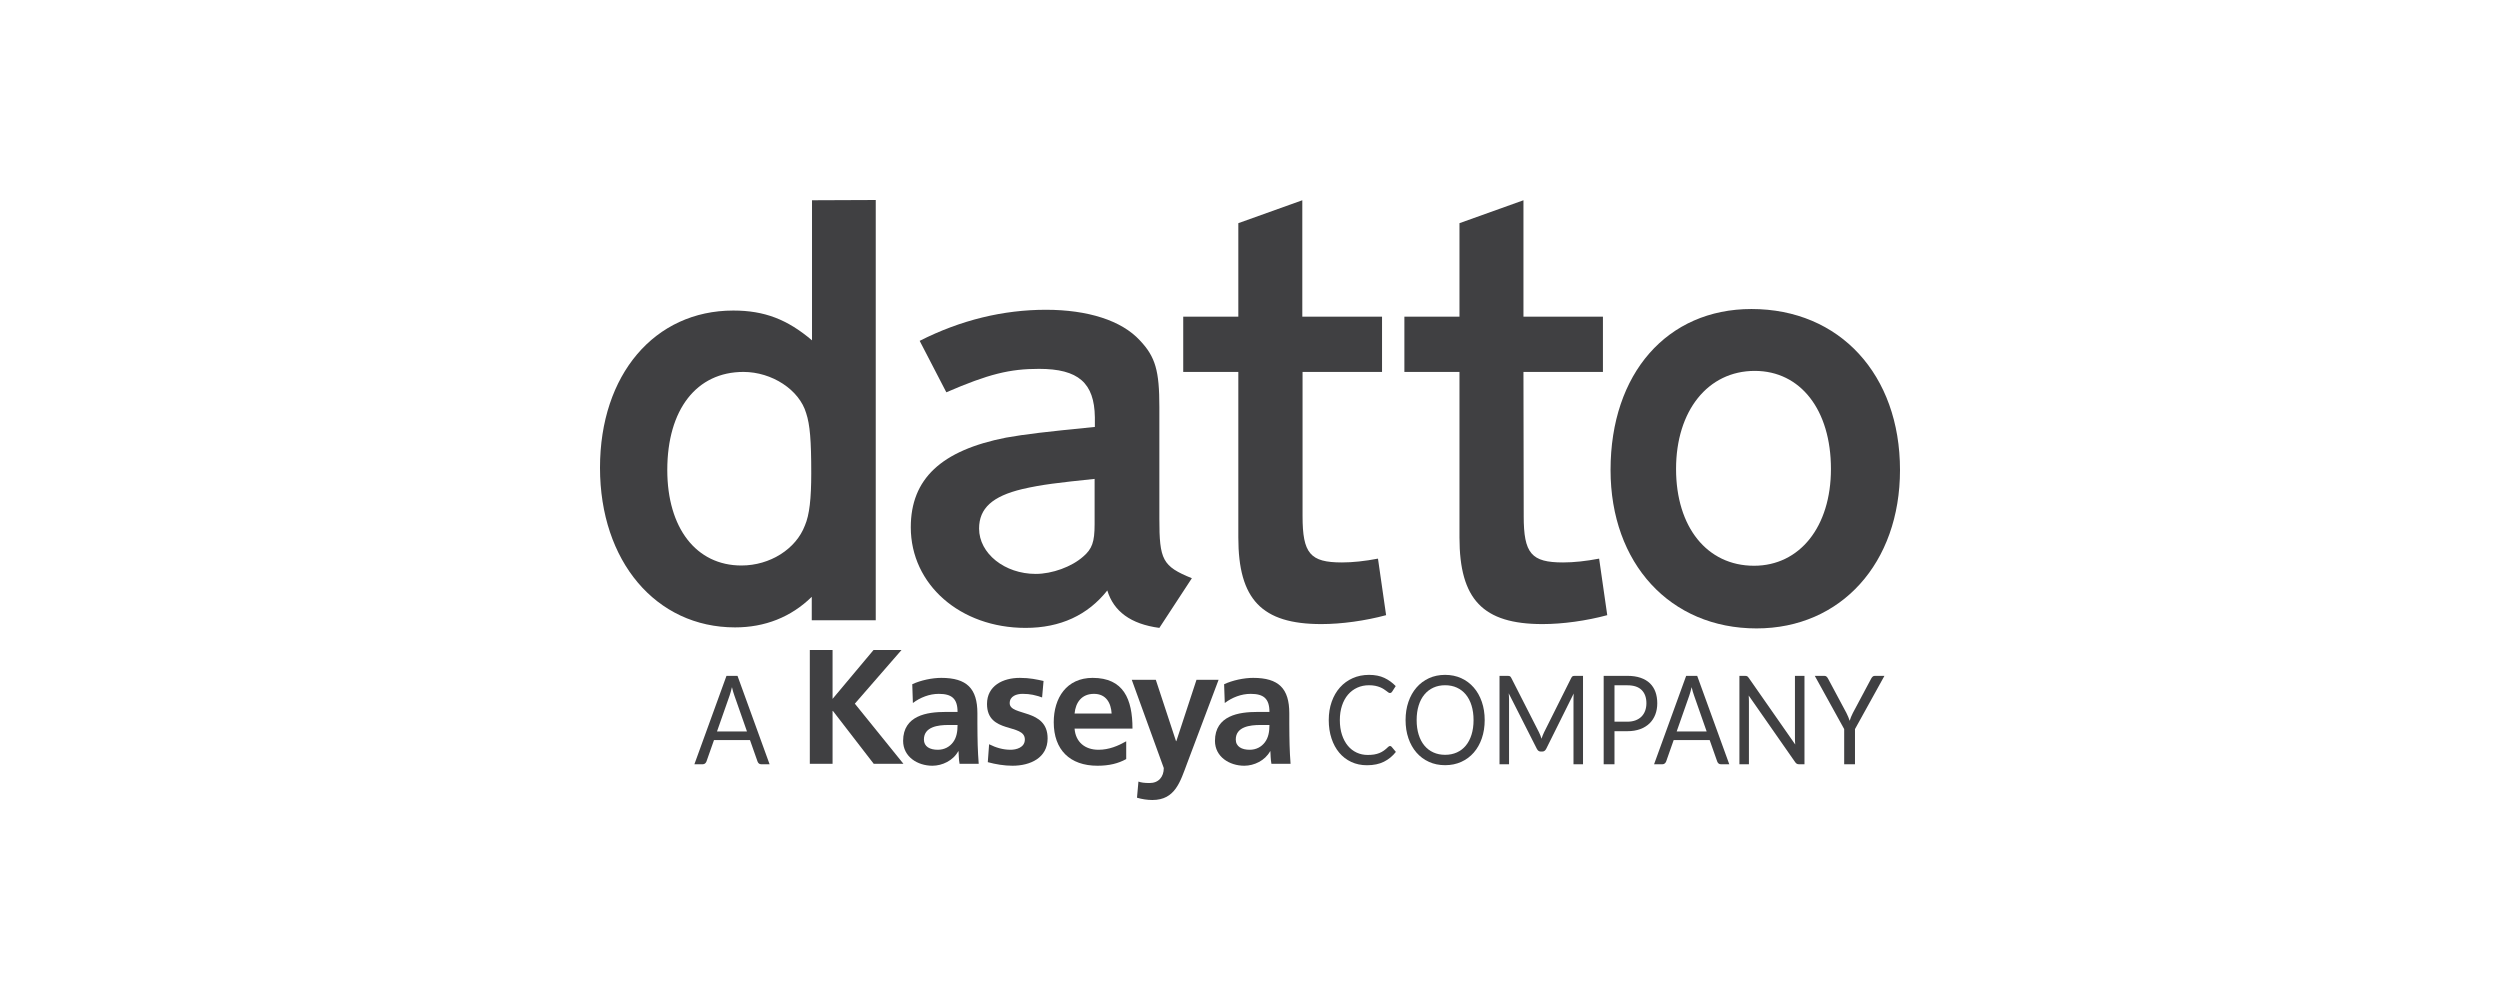 <?xml version="1.0" encoding="UTF-8"?>
<svg width="300px" height="120px" viewBox="0 0 300 120" version="1.1" xmlns="http://www.w3.org/2000/svg" xmlns:xlink="http://www.w3.org/1999/xlink">
    <title>KDA_Partner_Logo_Datto</title>
    <g id="KDA_Partner_Logo_Datto" stroke="none" stroke-width="1" fill="none" fill-rule="evenodd">
        <g id="datto-logo-blue-datto" transform="translate(72, 24)" fill="#404042" fill-rule="nonzero">
            <g id="Group">
                <path d="M25.441,0.031 L25.441,16.841 C22.486,14.335 19.744,13.265 15.996,13.265 C6.551,13.265 0,20.967 0,32.123 C0,43.34 6.703,51.287 16.21,51.287 C19.774,51.287 22.913,50.064 25.411,47.619 L25.411,50.431 L33.09,50.431 L33.09,0 L25.442,0.031 L25.442,0.031 L25.441,0.031 Z M24.588,39.061 C23.522,41.873 20.414,43.86 16.971,43.86 C11.548,43.86 8.074,39.367 8.074,32.398 C8.074,25.155 11.578,20.631 17.215,20.631 C20.627,20.631 23.918,22.771 24.74,25.582 C25.197,26.958 25.35,28.853 25.35,32.765 C25.35,35.852 25.137,37.778 24.588,39.061 Z" id="Shape"></path>
                <path d="M67.123,38.236 L67.123,24.849 C67.123,20.508 66.666,18.828 64.777,16.841 C62.583,14.457 58.531,13.173 53.503,13.173 C48.415,13.173 43.297,14.396 38.36,16.902 L41.56,23.076 C46.648,20.875 49.177,20.263 52.681,20.263 C57.403,20.263 59.323,21.944 59.384,26.071 L59.384,27.232 C53.23,27.844 51.157,28.088 48.72,28.516 C40.951,30.044 37.294,33.467 37.294,39.274 C37.294,46.152 43.236,51.347 51.066,51.347 C55.241,51.347 58.531,49.819 60.877,46.854 C61.639,49.36 63.681,50.889 67.123,51.347 L71.023,45.387 C67.489,43.951 67.123,43.187 67.123,38.235 L67.123,38.236 Z M59.353,38.908 C59.353,41.048 59.049,41.873 57.982,42.79 C56.611,44.012 54.265,44.869 52.285,44.869 C48.568,44.869 45.49,42.423 45.49,39.428 C45.49,36.983 47.105,35.547 50.67,34.691 C53.047,34.141 54.997,33.926 59.353,33.468 L59.353,38.908 L59.353,38.908 Z" id="Shape"></path>
                <path d="M84.307,37.93 C84.307,42.423 85.222,43.493 89.03,43.493 C90.31,43.493 91.772,43.34 93.357,43.035 L94.332,49.82 C91.833,50.493 89,50.89 86.562,50.89 C79.402,50.89 76.599,47.925 76.599,40.498 L76.599,20.631 L69.987,20.631 L69.987,13.998 L76.599,13.998 L76.599,2.781 L84.277,0.031 L84.277,13.998 L93.844,13.998 L93.844,20.631 L84.307,20.631 L84.307,37.93 L84.307,37.93 L84.307,37.93 Z" id="Path"></path>
                <path d="M110.845,37.93 C110.845,42.423 111.76,43.493 115.568,43.493 C116.848,43.493 118.31,43.34 119.895,43.035 L120.87,49.82 C118.372,50.493 115.538,50.89 113.101,50.89 C105.94,50.89 103.137,47.925 103.137,40.498 L103.137,20.631 L96.526,20.631 L96.526,13.998 L103.137,13.998 L103.137,2.781 L110.815,0.031 L110.815,13.998 L120.352,13.998 L120.352,20.631 L110.815,20.631 L110.846,37.93 L110.846,37.93 L110.845,37.93 Z" id="Path"></path>
                <path d="M138.176,13.082 C128.06,13.082 121.266,20.814 121.266,32.398 C121.266,43.615 128.426,51.409 138.785,51.409 C148.931,51.409 156,43.554 156,32.398 C156,20.967 148.779,13.082 138.176,13.082 L138.176,13.082 Z M138.481,43.89 C132.844,43.89 129.127,39.245 129.127,32.276 C129.127,25.307 132.935,20.508 138.572,20.508 C144.057,20.508 147.713,25.185 147.713,32.276 C147.713,39.214 143.965,43.89 138.481,43.89 L138.481,43.89 Z" id="Shape"></path>
            </g>
            <g id="Group" transform="translate(11.327, 54.001)">
                <path d="M9.024,13.71 L8.016,13.71 C7.9,13.71 7.806,13.678 7.734,13.614 C7.662,13.55 7.609,13.468 7.573,13.369 L6.672,10.808 L2.352,10.808 L1.451,13.369 C1.42,13.458 1.366,13.537 1.29,13.606 C1.214,13.675 1.12,13.71 1.008,13.71 L0,13.71 L3.85,3.101 L5.174,3.101 L9.024,13.71 L9.024,13.71 Z M2.715,9.772 L6.309,9.772 L4.797,5.456 C4.698,5.189 4.602,4.856 4.508,4.456 C4.459,4.658 4.411,4.845 4.364,5.015 C4.317,5.186 4.271,5.335 4.226,5.463 L2.714,9.772 L2.715,9.772 Z" id="Shape"></path>
                <g transform="translate(13.85, 0)">
                    <polygon id="Path" points="0 7.53741548e-15 2.731 7.53741548e-15 2.731 5.865 7.647 7.53741548e-15 11.004 7.53741548e-15 5.404 6.439 11.232 13.652 7.667 13.652 2.775 7.313 2.731 7.313 2.731 13.652 0.001 13.652 0.001 0"></polygon>
                    <path d="M12.295,4.106 C13.302,3.634 14.668,3.344 15.778,3.344 C18.84,3.344 20.111,4.621 20.111,7.588 L20.111,8.883 C20.111,9.9 20.131,10.662 20.146,11.404 C20.17,12.168 20.21,12.871 20.268,13.652 L17.97,13.652 C17.871,13.125 17.871,12.46 17.848,12.15 L17.809,12.15 C17.206,13.264 15.9,13.887 14.711,13.887 C12.932,13.887 11.197,12.815 11.197,10.899 C11.197,9.386 11.92,8.508 12.912,8.023 C13.908,7.531 15.199,7.431 16.289,7.431 L17.729,7.431 C17.729,5.808 17.01,5.262 15.47,5.262 C14.357,5.262 13.247,5.694 12.369,6.361 L12.295,4.107 L12.295,4.106 Z M15.353,11.971 C16.151,11.971 16.777,11.619 17.187,11.073 C17.616,10.506 17.73,9.782 17.73,8.998 L16.6,8.998 C15.432,8.998 13.692,9.193 13.692,10.737 C13.692,11.6 14.417,11.971 15.353,11.971 L15.353,11.971 Z" id="Shape"></path>
                    <path d="M27.875,5.693 C27.073,5.419 26.482,5.261 25.534,5.261 C24.829,5.261 23.987,5.518 23.987,6.381 C23.987,7.981 28.537,6.967 28.537,10.605 C28.537,12.95 26.447,13.887 24.325,13.887 C23.322,13.887 22.314,13.716 21.358,13.459 L21.516,11.307 C22.334,11.72 23.192,11.971 24.089,11.971 C24.751,11.971 25.805,11.72 25.805,10.737 C25.805,8.763 21.264,10.113 21.264,6.477 C21.264,4.302 23.153,3.344 25.199,3.344 C26.431,3.344 27.226,3.538 28.049,3.715 L27.875,5.693 Z" id="Path"></path>
                    <path d="M37.97,13.086 C37.018,13.615 35.924,13.887 34.518,13.887 C31.204,13.887 29.272,11.971 29.272,8.668 C29.272,5.747 30.815,3.344 33.936,3.344 C37.655,3.344 38.721,5.904 38.721,9.43 L31.771,9.43 C31.893,11.047 33.023,11.971 34.64,11.971 C35.907,11.971 37.001,11.503 37.969,10.954 L37.969,13.085 L37.97,13.086 Z M36.219,7.626 C36.144,6.361 35.562,5.261 34.098,5.261 C32.633,5.261 31.894,6.282 31.772,7.626 L36.219,7.626 Z" id="Shape"></path>
                    <path d="M43.945,10.936 L43.984,10.936 L46.401,3.578 L49.053,3.578 L45.287,13.576 C44.449,15.806 43.846,17.999 41.111,17.999 C40.493,17.999 39.863,17.9 39.262,17.725 L39.435,15.788 C39.766,15.907 40.139,15.962 40.785,15.962 C41.836,15.962 42.477,15.242 42.477,14.164 L38.636,3.578 L41.521,3.578 L43.945,10.936 L43.945,10.936 Z" id="Path"></path>
                    <path d="M49.718,4.106 C50.73,3.634 52.091,3.344 53.205,3.344 C56.267,3.344 57.538,4.621 57.538,7.588 L57.538,8.883 C57.538,9.9 57.557,10.662 57.573,11.404 C57.593,12.168 57.632,12.871 57.691,13.652 L55.393,13.652 C55.291,13.125 55.291,12.46 55.27,12.15 L55.235,12.15 C54.629,13.264 53.322,13.887 52.138,13.887 C50.355,13.887 48.619,12.815 48.619,10.899 C48.619,9.386 49.343,8.508 50.339,8.023 C51.334,7.531 52.621,7.431 53.715,7.431 L55.156,7.431 C55.156,5.808 54.436,5.262 52.897,5.262 C51.775,5.262 50.669,5.694 49.795,6.361 L49.717,4.107 L49.718,4.106 Z M52.78,11.971 C53.579,11.971 54.2,11.619 54.61,11.073 C55.039,10.506 55.157,9.782 55.157,8.998 L54.028,8.998 C52.855,8.998 51.116,9.193 51.116,10.737 C51.116,11.6 51.844,11.971 52.781,11.971 L52.78,11.971 Z" id="Shape"></path>
                </g>
                <g transform="translate(76.123, 2.983)">
                    <path d="M7.35,8.535 C7.422,8.535 7.486,8.567 7.545,8.632 L8.056,9.246 C7.661,9.749 7.183,10.142 6.621,10.423 C6.059,10.705 5.382,10.845 4.589,10.845 C3.895,10.845 3.266,10.713 2.701,10.449 C2.137,10.185 1.655,9.814 1.257,9.338 C0.858,8.862 0.549,8.291 0.329,7.624 C0.11,6.958 0,6.226 0,5.426 C0,4.626 0.117,3.894 0.353,3.227 C0.588,2.561 0.918,1.989 1.344,1.51 C1.77,1.032 2.279,0.66 2.873,0.396 C3.466,0.132 4.121,1.42108547e-14 4.837,1.42108547e-14 C5.545,1.42108547e-14 6.156,0.121 6.668,0.362 C7.181,0.604 7.637,0.932 8.036,1.347 L7.612,2.006 C7.581,2.055 7.545,2.096 7.505,2.128 C7.465,2.16 7.407,2.176 7.33,2.176 C7.272,2.176 7.21,2.153 7.146,2.106 C7.081,2.059 7.004,2.001 6.914,1.932 C6.825,1.863 6.719,1.789 6.599,1.711 C6.478,1.632 6.334,1.558 6.169,1.488 C6.003,1.42 5.81,1.362 5.591,1.315 C5.371,1.268 5.118,1.245 4.832,1.245 C4.317,1.245 3.845,1.342 3.418,1.537 C2.99,1.732 2.622,2.01 2.312,2.37 C2.003,2.73 1.762,3.17 1.59,3.688 C1.418,4.207 1.331,4.786 1.331,5.428 C1.331,6.09 1.418,6.679 1.59,7.197 C1.762,7.715 1.998,8.153 2.295,8.511 C2.593,8.868 2.946,9.141 3.354,9.329 C3.761,9.516 4.2,9.61 4.67,9.61 C4.957,9.61 5.214,9.592 5.443,9.555 C5.672,9.517 5.883,9.46 6.078,9.381 C6.274,9.302 6.455,9.202 6.622,9.081 C6.79,8.96 6.96,8.816 7.13,8.648 C7.206,8.573 7.28,8.536 7.352,8.536 L7.35,8.535 Z" id="Path"></path>
                    <path d="M18.713,5.426 C18.713,6.221 18.598,6.95 18.37,7.614 C18.142,8.277 17.819,8.849 17.402,9.327 C16.986,9.806 16.485,10.177 15.901,10.441 C15.316,10.706 14.67,10.838 13.962,10.838 C13.254,10.838 12.609,10.706 12.027,10.441 C11.445,10.177 10.945,9.806 10.529,9.327 C10.112,8.849 9.79,8.277 9.561,7.614 C9.333,6.95 9.219,6.221 9.219,5.426 C9.219,4.631 9.333,3.903 9.561,3.239 C9.79,2.575 10.112,2.002 10.529,1.521 C10.945,1.04 11.445,0.666 12.027,0.399 C12.609,0.133 13.254,0 13.962,0 C14.67,0 15.316,0.133 15.901,0.399 C16.486,0.666 16.986,1.04 17.402,1.521 C17.819,2.002 18.142,2.575 18.37,3.239 C18.598,3.903 18.713,4.632 18.713,5.426 Z M17.376,5.426 C17.376,4.775 17.295,4.19 17.133,3.671 C16.972,3.154 16.744,2.715 16.448,2.358 C16.153,2 15.794,1.724 15.373,1.532 C14.952,1.34 14.482,1.244 13.962,1.244 C13.447,1.244 12.978,1.34 12.558,1.532 C12.137,1.724 11.778,2 11.48,2.358 C11.181,2.716 10.952,3.154 10.791,3.671 C10.629,4.19 10.548,4.775 10.548,5.426 C10.548,6.077 10.629,6.661 10.791,7.177 C10.952,7.692 11.181,8.129 11.48,8.487 C11.777,8.845 12.137,9.119 12.558,9.308 C12.978,9.499 13.447,9.594 13.962,9.594 C14.482,9.594 14.952,9.499 15.373,9.308 C15.794,9.119 16.153,8.845 16.448,8.487 C16.744,8.129 16.972,7.692 17.133,7.177 C17.295,6.661 17.376,6.077 17.376,5.426 Z" id="Shape"></path>
                    <path d="M25.395,7.266 C25.442,7.397 25.488,7.529 25.533,7.662 C25.578,7.524 25.625,7.392 25.674,7.266 C25.723,7.14 25.779,7.013 25.842,6.885 L29.101,0.363 C29.16,0.249 29.22,0.18 29.283,0.155 C29.346,0.131 29.435,0.118 29.551,0.118 L30.512,0.118 L30.512,10.727 L29.369,10.727 L29.369,2.932 C29.369,2.828 29.372,2.717 29.376,2.598 C29.381,2.48 29.387,2.359 29.396,2.236 L26.097,8.869 C25.985,9.091 25.829,9.202 25.627,9.202 L25.438,9.202 C25.237,9.202 25.08,9.091 24.968,8.869 L21.595,2.214 C21.608,2.342 21.618,2.468 21.625,2.592 C21.632,2.715 21.635,2.829 21.635,2.932 L21.635,10.727 L20.492,10.727 L20.492,0.119 L21.453,0.119 C21.569,0.119 21.659,0.132 21.722,0.156 C21.785,0.181 21.845,0.25 21.903,0.363 L25.229,6.893 C25.292,7.011 25.346,7.136 25.393,7.266 L25.395,7.266 Z" id="Path"></path>
                    <path d="M34.288,6.758 L34.288,10.726 L32.991,10.726 L32.991,0.118 L35.834,0.118 C36.442,0.118 36.972,0.196 37.423,0.352 C37.873,0.507 38.246,0.728 38.542,1.014 C38.837,1.301 39.058,1.646 39.204,2.051 C39.349,2.455 39.422,2.907 39.422,3.406 C39.422,3.899 39.344,4.35 39.187,4.76 C39.03,5.17 38.8,5.523 38.498,5.818 C38.195,6.114 37.82,6.345 37.372,6.511 C36.924,6.676 36.411,6.758 35.834,6.758 L34.288,6.758 L34.288,6.758 Z M34.288,5.619 L35.834,5.619 C36.205,5.619 36.533,5.564 36.818,5.456 C37.102,5.347 37.341,5.196 37.534,5.001 C37.727,4.805 37.872,4.572 37.971,4.3 C38.069,4.029 38.119,3.73 38.119,3.405 C38.119,2.729 37.929,2.201 37.551,1.82 C37.172,1.441 36.6,1.251 35.834,1.251 L34.289,1.251 L34.289,5.618 L34.288,5.619 Z" id="Shape"></path>
                    <path d="M48.063,10.727 L47.055,10.727 C46.939,10.727 46.845,10.695 46.773,10.631 C46.701,10.567 46.648,10.485 46.612,10.386 L45.711,7.825 L41.391,7.825 L40.491,10.386 C40.459,10.475 40.405,10.554 40.329,10.623 C40.253,10.692 40.159,10.727 40.047,10.727 L39.039,10.727 L42.889,0.118 L44.213,0.118 L48.063,10.727 Z M41.754,6.789 L45.348,6.789 L43.836,2.473 C43.738,2.206 43.641,1.873 43.547,1.473 C43.498,1.676 43.45,1.862 43.403,2.032 C43.356,2.203 43.31,2.352 43.265,2.48 L41.753,6.789 L41.754,6.789 Z" id="Shape"></path>
                    <path d="M50.21,0.167 C50.266,0.198 50.33,0.264 50.401,0.363 L55.978,8.358 C55.965,8.23 55.956,8.105 55.951,7.984 C55.947,7.863 55.944,7.746 55.944,7.632 L55.944,0.119 L57.087,0.119 L57.087,10.727 L56.428,10.727 C56.325,10.727 56.239,10.708 56.17,10.668 C56.101,10.629 56.032,10.562 55.965,10.468 L50.394,2.481 C50.403,2.604 50.41,2.725 50.414,2.843 C50.419,2.962 50.421,3.07 50.421,3.169 L50.421,10.727 L49.279,10.727 L49.279,0.119 L49.951,0.119 C50.067,0.119 50.153,0.135 50.209,0.167 L50.21,0.167 Z" id="Path"></path>
                    <path d="M63.148,6.507 L63.148,10.727 L61.852,10.727 L61.852,6.507 L58.324,0.118 L59.467,0.118 C59.583,0.118 59.675,0.151 59.742,0.215 C59.809,0.279 59.867,0.358 59.916,0.451 L62.121,4.575 C62.21,4.748 62.285,4.91 62.346,5.064 C62.406,5.216 62.461,5.367 62.511,5.515 C62.559,5.362 62.613,5.209 62.672,5.056 C62.729,4.903 62.803,4.743 62.893,4.575 L65.09,0.451 C65.13,0.372 65.185,0.297 65.255,0.225 C65.324,0.153 65.415,0.118 65.527,0.118 L66.683,0.118 L63.148,6.506 L63.148,6.507 Z" id="Path"></path>
                </g>
            </g>
        </g>
    </g>
</svg>